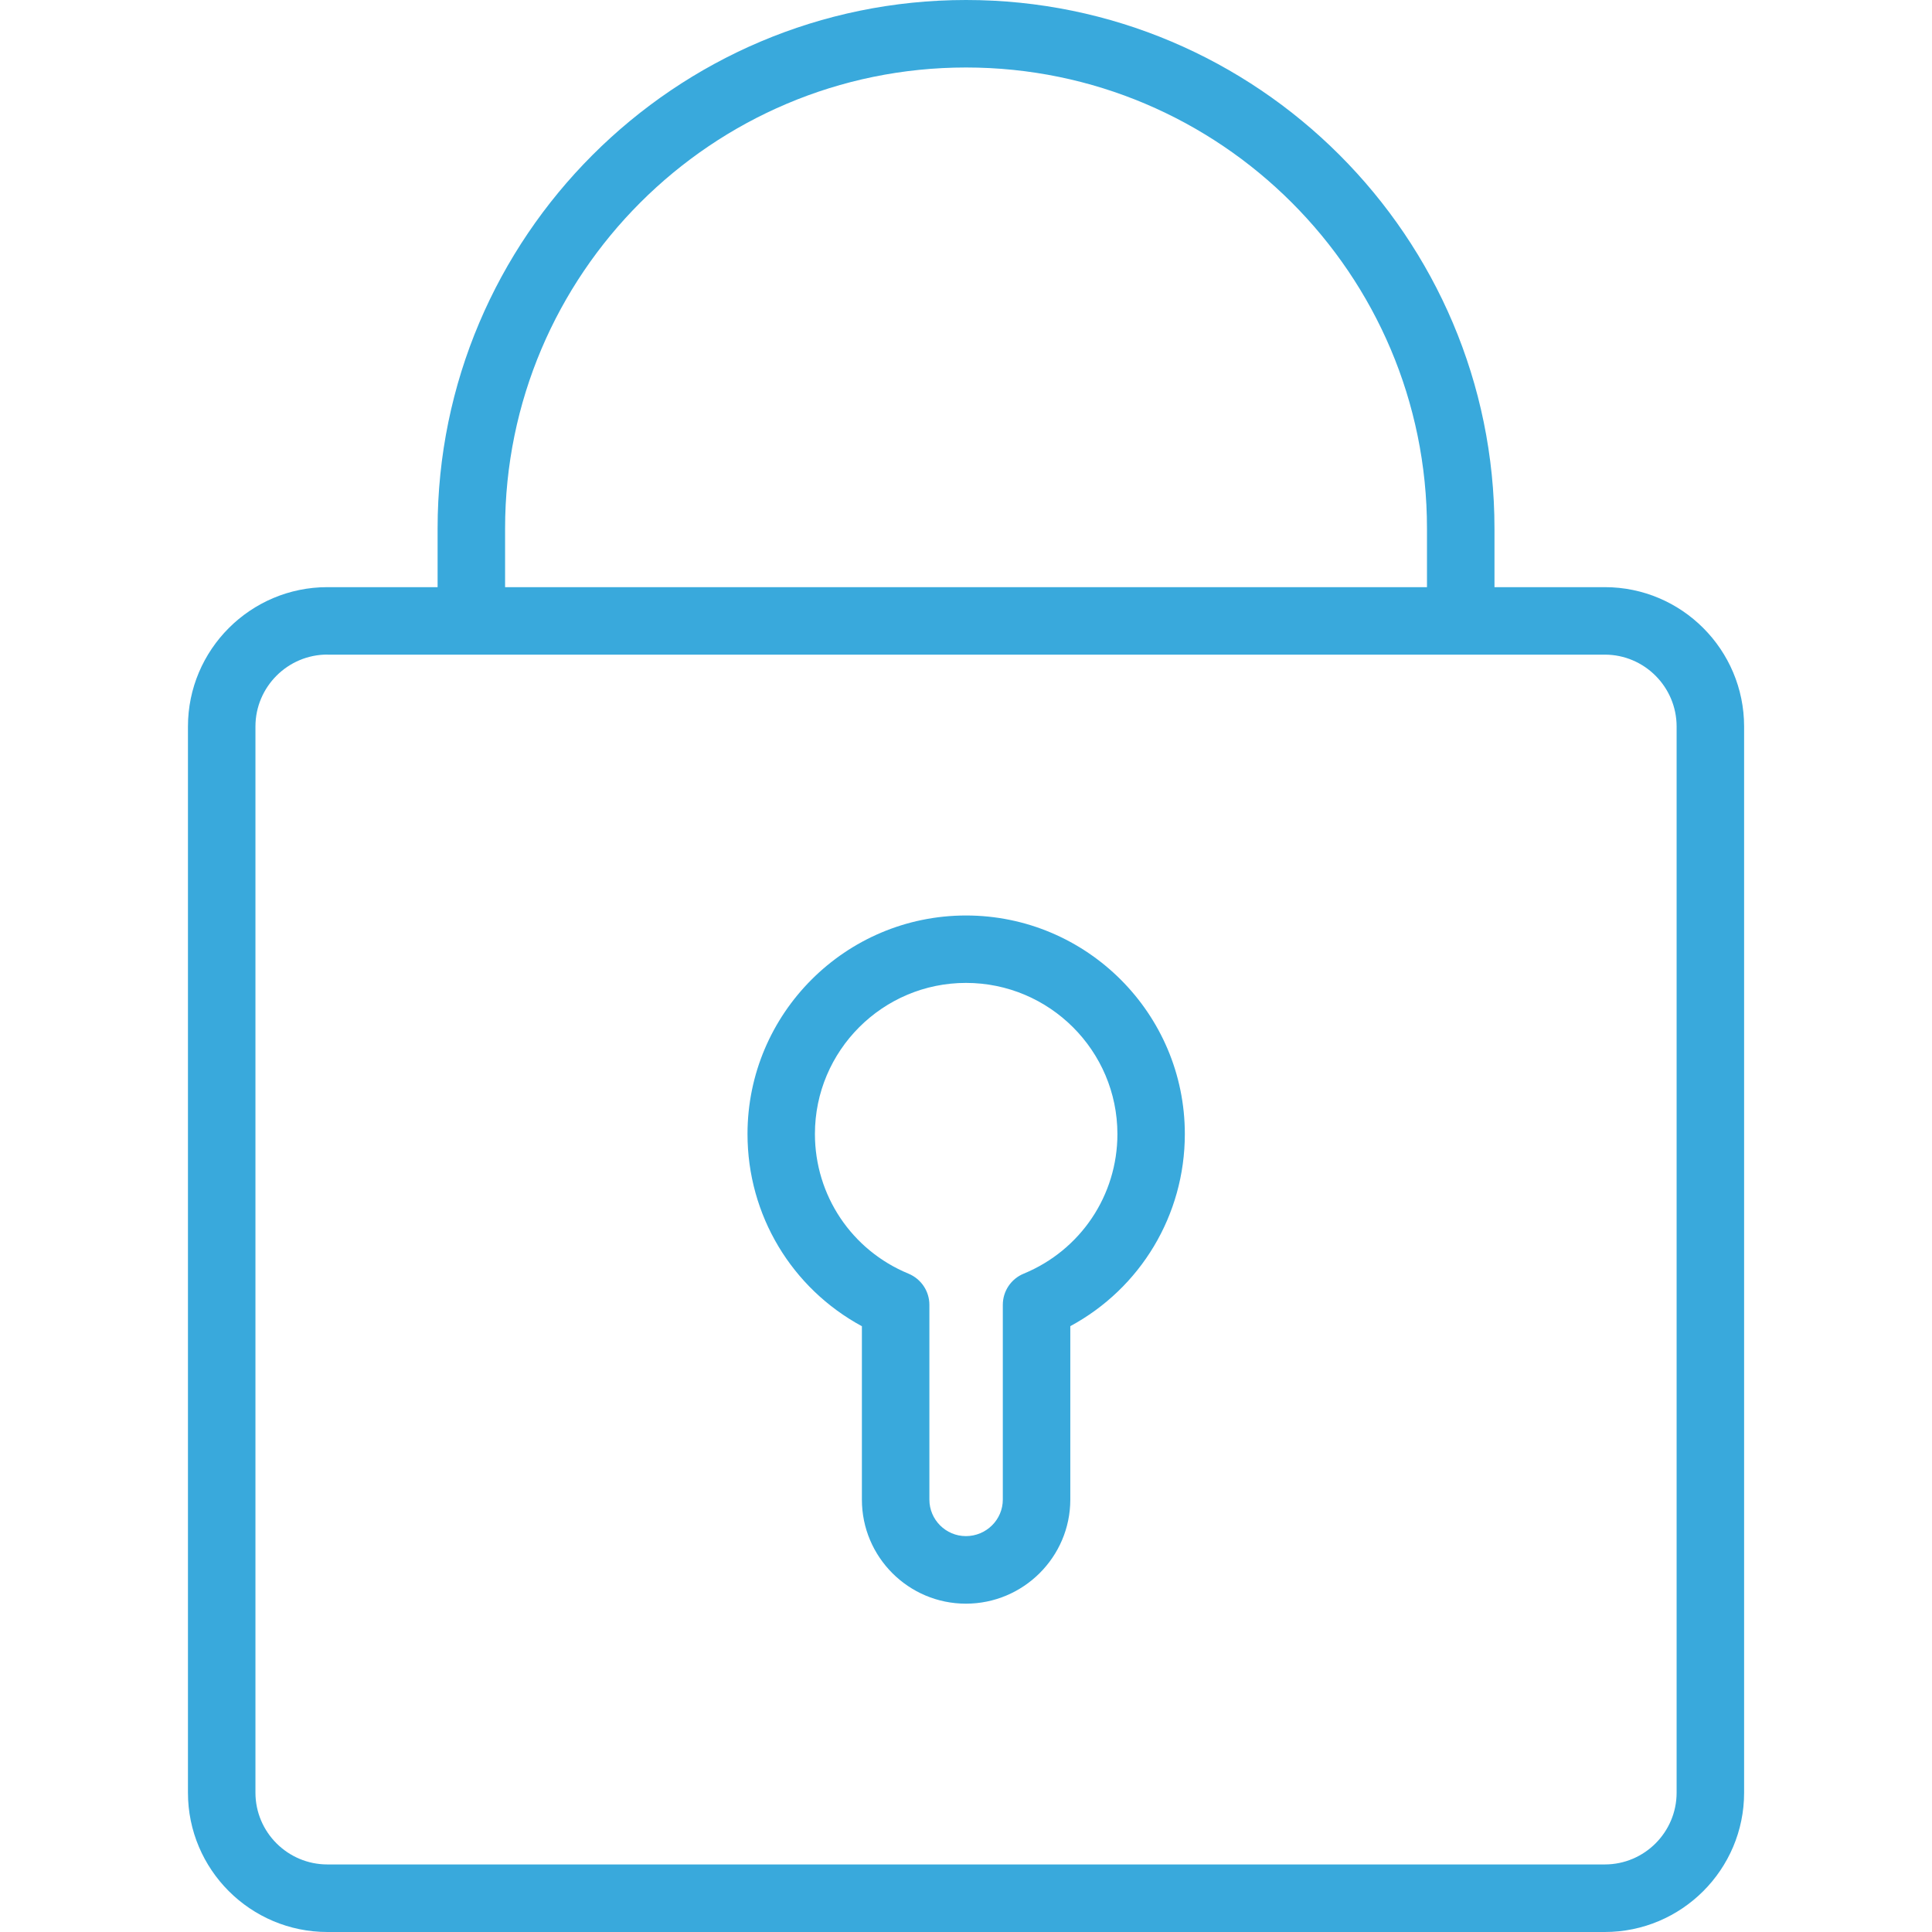 <svg enable-background="new 0 0 28.627 28.627" height="512" viewBox="0 0 28.627 28.627" width="512" xmlns="http://www.w3.org/2000/svg"><g fill="#39a9dc"><path d="m23.778 28.627h-18.927c-1.14 0-2.066-.926-2.066-2.064v-15.797c0-1.14.927-2.066 2.066-2.066h18.928c1.139 0 2.064.927 2.064 2.066v15.797c0 1.138-.926 2.064-2.065 2.064zm-18.927-18.928c-.588 0-1.066.479-1.066 1.066v15.797c0 .587.479 1.064 1.066 1.064h18.928c.587 0 1.064-.478 1.064-1.064v-15.796c0-.588-.478-1.066-1.064-1.066h-18.928z"/><path d="m21.644 9.699c-.276 0-.5-.224-.5-.5v-1.369c0-3.766-3.063-6.83-6.83-6.83s-6.83 3.064-6.83 6.83v1.369c0 .276-.224.5-.5.5s-.5-.224-.5-.5v-1.369c0-4.317 3.513-7.83 7.83-7.83s7.83 3.513 7.83 7.83v1.369c0 .277-.224.5-.5.5z"/><path d="m14.312 23.762c-.85 0-1.541-.691-1.541-1.541v-2.57c-1.04-.563-1.695-1.646-1.695-2.848 0-1.786 1.453-3.238 3.238-3.238 1.788 0 3.242 1.453 3.242 3.238 0 1.201-.656 2.285-1.697 2.847v2.571c-.001.849-.695 1.541-1.547 1.541zm.001-9.198c-1.234 0-2.238 1.004-2.238 2.238 0 .91.544 1.723 1.386 2.07.188.078.31.26.31.462v2.886c0 .298.243.541.541.541.302 0 .547-.243.547-.541v-2.886c0-.203.122-.385.31-.462.843-.348 1.388-1.16 1.388-2.069-.001-1.235-1.007-2.239-2.244-2.239z"/></g></svg>